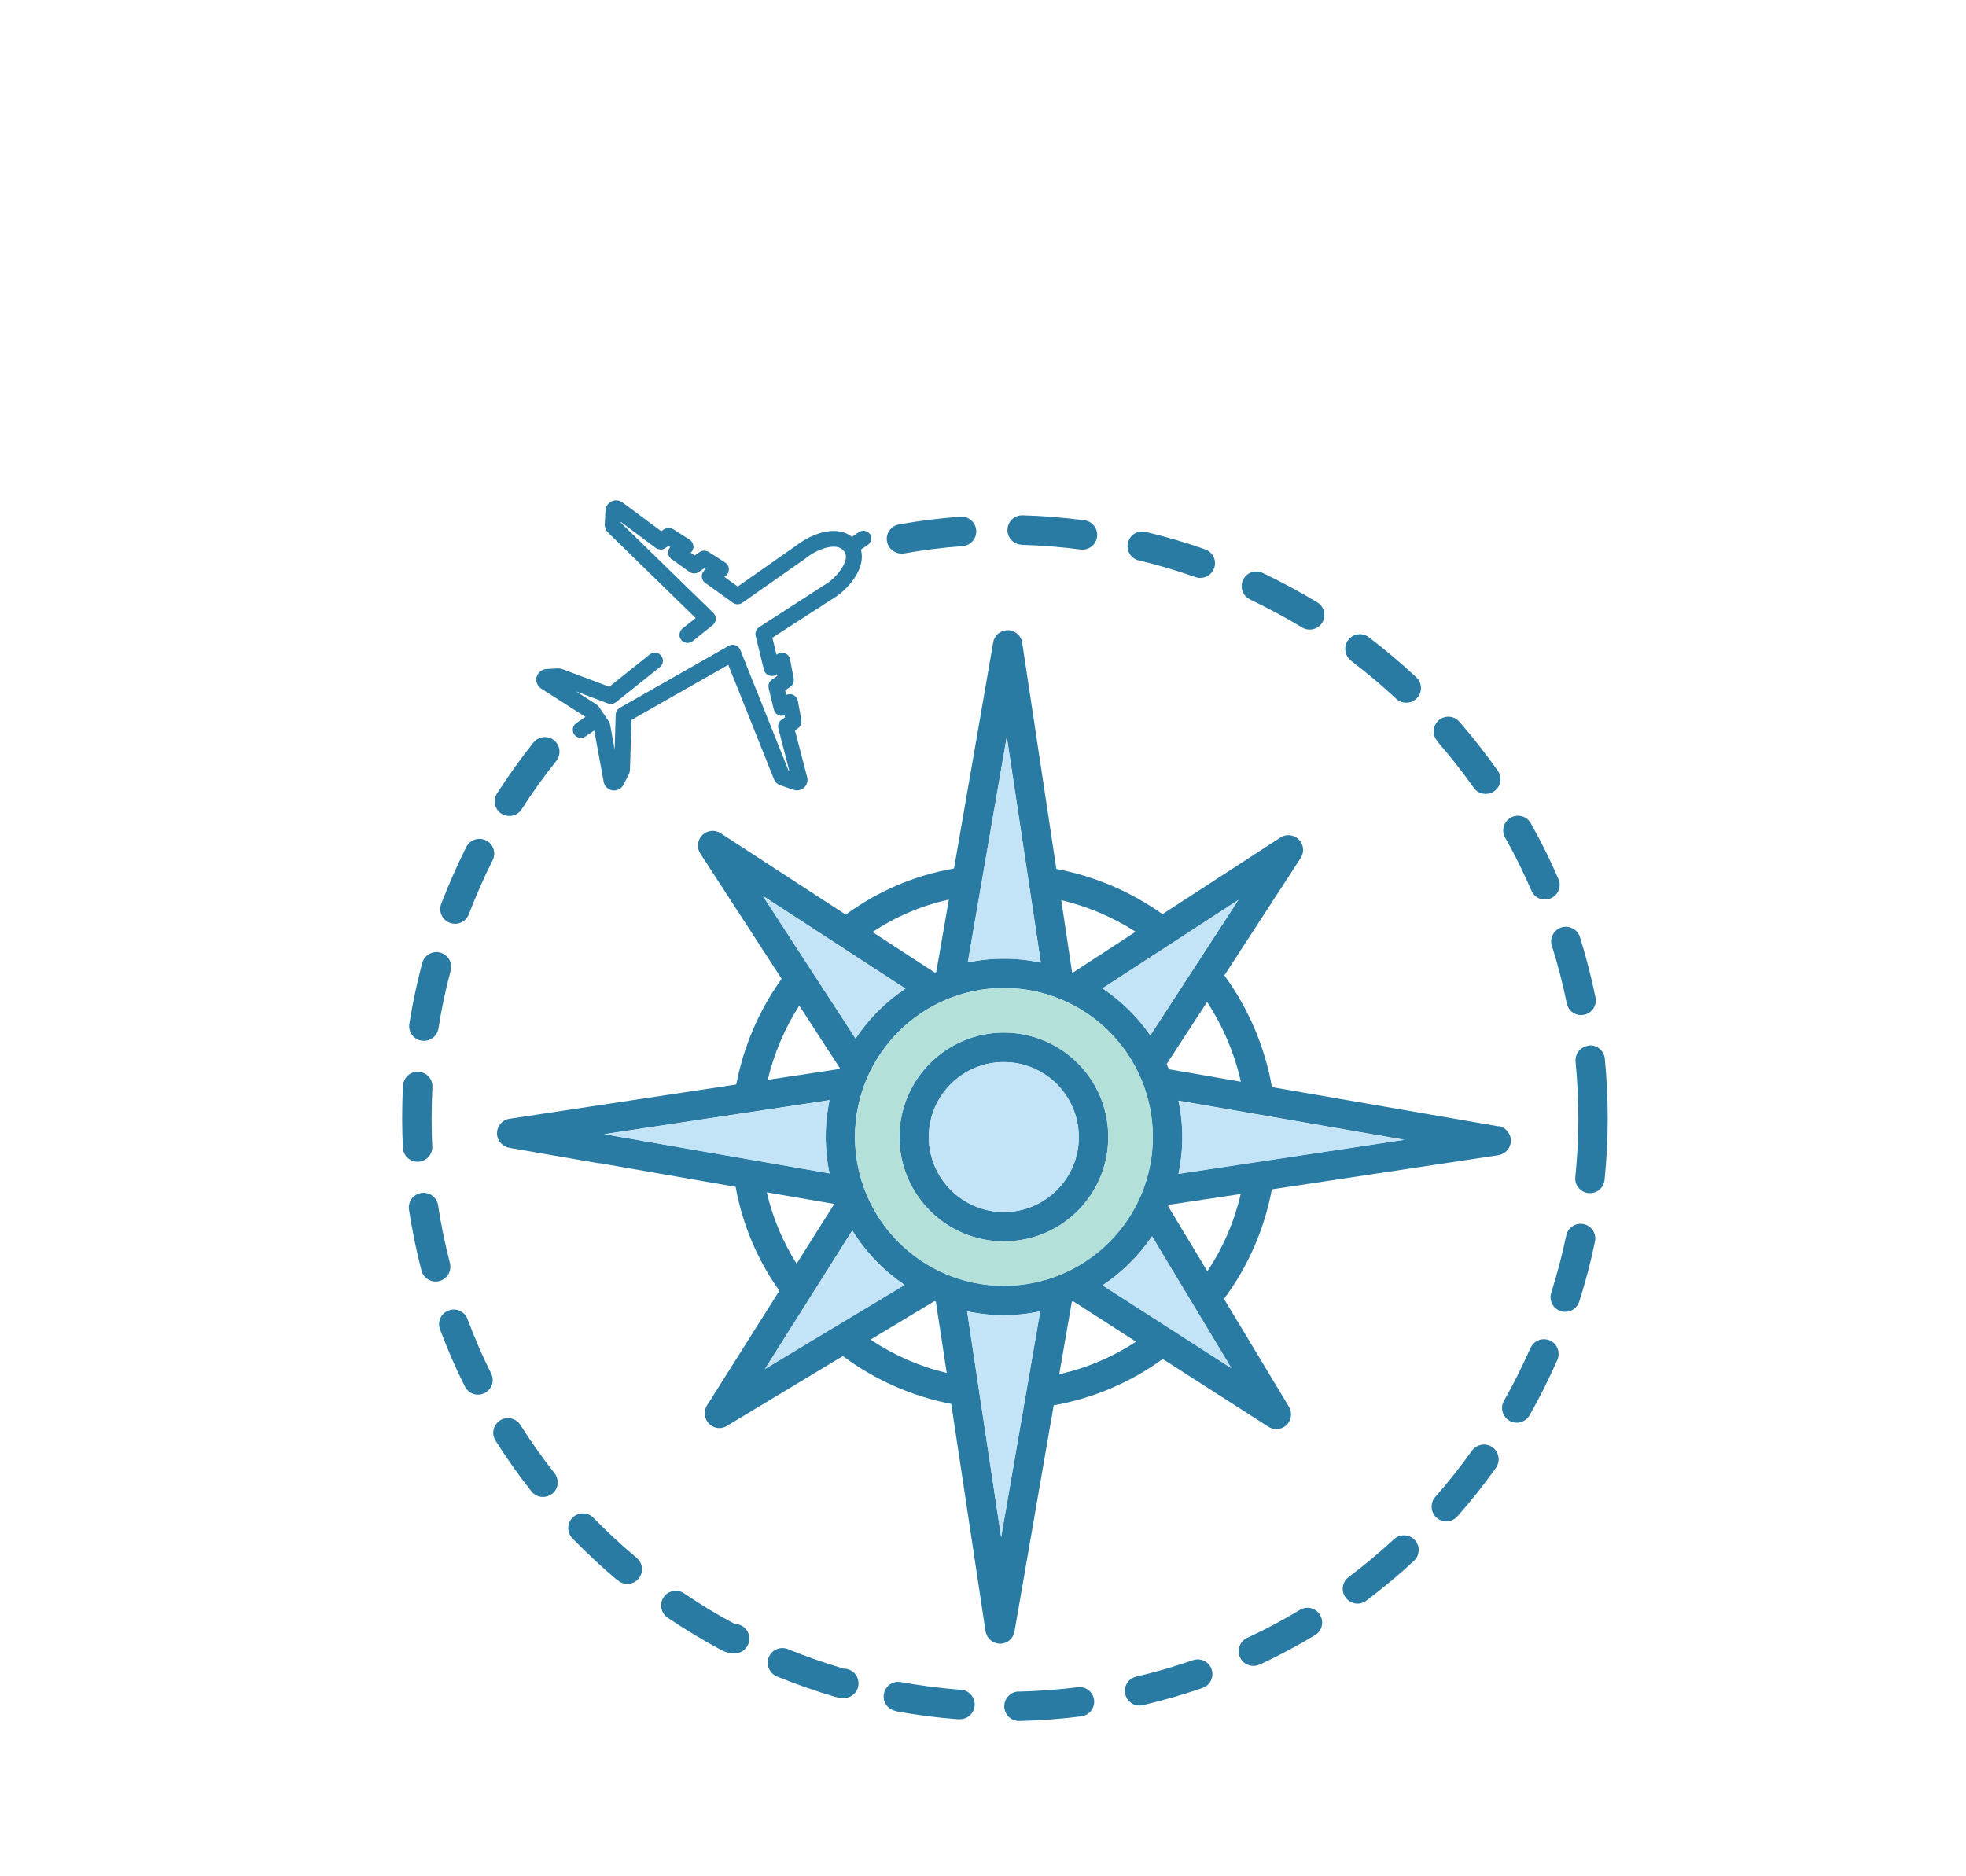 <?xml version="1.0" encoding="UTF-8"?>
<svg id="Layer_1" data-name="Layer 1" xmlns="http://www.w3.org/2000/svg" viewBox="0 0 156 148.88">
  <defs>
    <style>
      .cls-1, .cls-2, .cls-3 {
        stroke-width: 0px;
      }

      .cls-1, .cls-4 {
        fill: #2a7ba4;
      }

      .cls-2 {
        fill: #b4e0da;
      }

      .cls-3 {
        fill: #c3e3f7;
      }

      .cls-4 {
        stroke: #2a7ba4;
        stroke-miterlimit: 10;
        stroke-width: .49px;
      }
    </style>
  </defs>
  <polygon class="cls-1" points="33.5 76.43 33.5 76.43 33.5 76.43 33.5 76.43"/>
  <path class="cls-1" d="m33.46,82.59c.64.1,1.23-.34,1.33-.97.24-1.55.57-3.08.97-4.59.17-.62-.21-1.26-.83-1.43-.62-.17-1.26.21-1.43.83-.42,1.59-.76,3.2-1.02,4.83-.1.64.34,1.23.97,1.33Z"/>
  <path class="cls-1" d="m71.53,43.94c.07,0,.14,0,.21-.02,1.54-.27,3.09-.47,4.65-.58.64-.05,1.12-.61,1.07-1.26-.05-.64-.6-1.11-1.24-1.07-1.64.12-3.27.32-4.89.61-.63.11-1.06.72-.95,1.35.1.56.58.96,1.15.96Z"/>
  <path class="cls-1" d="m66.3,134.67c.21.06.43.09.66.09.64,0,1.17-.52,1.16-1.17,0-.64-.52-1.16-1.17-1.16-1.5-.44-2.98-.96-4.43-1.55-.6-.24-1.28.05-1.52.65-.23.59.05,1.26.63,1.51,1.52.62,3.08,1.17,4.66,1.63Z"/>
  <path class="cls-1" d="m49.03,125.43c.49.41,1.23.35,1.64-.14.41-.49.35-1.23-.14-1.64-1.2-1.01-2.35-2.07-3.44-3.19-.45-.46-1.19-.47-1.65-.02-.46.45-.47,1.19-.02,1.65,1.15,1.18,2.35,2.3,3.61,3.36Z"/>
  <path class="cls-1" d="m57.19,130.94c.34.18.72.28,1.1.28.64,0,1.17-.52,1.17-1.17s-.52-1.17-1.17-1.17c-1.38-.74-2.72-1.55-4.01-2.43-.53-.36-1.26-.22-1.62.31-.36.53-.22,1.26.31,1.62,1.36.92,2.77,1.77,4.22,2.55Z"/>
  <path class="cls-1" d="m71.1,135.81c1.62.3,3.25.51,4.89.63.06,0,.12,0,.18,0,.64,0,1.17-.52,1.17-1.17,0-.64-.52-1.17-1.17-1.17-1.56-.12-3.11-.32-4.65-.6-.63-.13-1.25.27-1.38.9-.13.63.27,1.25.9,1.38.02,0,.04,0,.06.01Z"/>
  <path class="cls-1" d="m119.44,66.49c.77,1.36,1.46,2.77,2.08,4.2.18.43.61.7,1.07.7.64,0,1.17-.52,1.17-1.17,0-.16-.03-.32-.1-.46-.65-1.51-1.38-2.98-2.19-4.42-.31-.56-1.02-.77-1.59-.45-.56.31-.77,1.02-.45,1.59,0,0,0,0,0,.01Z"/>
  <path class="cls-1" d="m99.19,47.58c1.41.67,2.79,1.41,4.13,2.22.55.33,1.27.16,1.6-.39.33-.55.16-1.27-.39-1.6-1.41-.85-2.85-1.63-4.34-2.34-.58-.28-1.28-.03-1.55.55-.28.58-.03,1.28.55,1.55Z"/>
  <path class="cls-1" d="m123.15,75.07s0,.01,0,.02c.47,1.49.86,3.01,1.17,4.54.13.63.74,1.04,1.37.91,0,0,0,0,0,0,.63-.13,1.04-.74.91-1.38-.33-1.61-.74-3.21-1.23-4.78-.19-.62-.84-.96-1.46-.78-.62.19-.96.84-.78,1.46Z"/>
  <path class="cls-1" d="m39.77,64.56c.54.36,1.26.21,1.62-.32,0-.01.02-.02.02-.04.84-1.32,1.76-2.59,2.73-3.81.4-.5.32-1.24-.18-1.64-.5-.4-1.24-.32-1.64.19-1.02,1.29-1.98,2.62-2.87,4.01-.36.54-.21,1.26.32,1.62Z"/>
  <path class="cls-1" d="m90.68,135.33c1.6-.38,3.18-.83,4.74-1.37.61-.21.93-.88.72-1.48-.21-.61-.88-.93-1.48-.72-1.48.51-2.98.95-4.5,1.3-.63.15-1.02.77-.87,1.4.15.63.77,1.02,1.4.87Z"/>
  <path class="cls-1" d="m81.07,43.24h0c1.56.04,3.12.17,4.67.37.05,0,.1.01.15.01.64,0,1.17-.52,1.17-1.17,0-.59-.43-1.08-1.01-1.16-1.63-.21-3.27-.35-4.91-.39-.64-.02-1.18.49-1.2,1.13s.49,1.18,1.13,1.2Z"/>
  <path class="cls-1" d="m99.94,132.12s.03-.01.04-.02c1.49-.7,2.94-1.47,4.35-2.32.56-.32.75-1.04.42-1.6-.32-.56-1.04-.75-1.6-.42,0,0-.02.01-.03.02h0c-1.34.81-2.72,1.54-4.14,2.2-.59.26-.85.95-.59,1.54.26.59.95.85,1.54.59Z"/>
  <path class="cls-1" d="m35.69,73.24c.6.23,1.28-.07,1.51-.68.56-1.46,1.19-2.9,1.89-4.29.29-.58.06-1.28-.52-1.57h0c-.58-.29-1.28-.06-1.57.52,0,0,0,0,0,0-.74,1.47-1.4,2.98-1.99,4.51-.23.6.07,1.28.68,1.51Z"/>
  <path class="cls-1" d="m90.35,44.47c1.52.36,3.02.81,4.5,1.33.61.21,1.27-.1,1.49-.71s-.1-1.27-.71-1.49c0,0,0,0,0,0-1.55-.55-3.13-1.01-4.73-1.39-.63-.15-1.25.24-1.4.87-.15.62.24,1.25.86,1.4Z"/>
  <path class="cls-1" d="m121.44,106.98c-.63,1.43-1.33,2.83-2.1,4.19-.32.56-.12,1.27.44,1.59h0c.56.32,1.27.12,1.59-.44.81-1.43,1.55-2.9,2.21-4.41.25-.59-.02-1.28-.61-1.53-.59-.25-1.26.01-1.52.6Z"/>
  <path class="cls-1" d="m33.13,92.2s.04,0,.06,0c.64-.03,1.14-.58,1.11-1.22-.04-.74-.05-1.49-.05-2.24,0-.82.02-1.64.06-2.45.04-.64-.45-1.19-1.1-1.23-.64-.04-1.19.45-1.23,1.1,0,0,0,0,0,.01-.05.85-.07,1.72-.07,2.57,0,.78.02,1.57.06,2.35.03.62.54,1.11,1.16,1.11Z"/>
  <path class="cls-1" d="m115.64,120.35s0,0,0,0c1.09-1.23,2.11-2.52,3.06-3.86.37-.52.25-1.25-.27-1.63-.52-.37-1.25-.25-1.63.27-.91,1.27-1.88,2.5-2.91,3.67-.43.48-.38,1.22.1,1.65s1.22.38,1.65-.1Z"/>
  <path class="cls-1" d="m114.04,58.83c1.03,1.18,1.99,2.41,2.9,3.69.22.31.57.49.95.49.64,0,1.17-.52,1.17-1.17,0-.24-.07-.48-.21-.67-.95-1.34-1.96-2.64-3.04-3.88-.42-.49-1.15-.55-1.64-.13-.49.42-.55,1.15-.13,1.64,0,0,.01.01.02.02Z"/>
  <path class="cls-1" d="m123.85,104.06c.11.04.23.05.35.05.51,0,.96-.33,1.11-.81.5-1.57.92-3.16,1.25-4.77.13-.63-.27-1.25-.9-1.38-.63-.13-1.25.27-1.38.9-.32,1.53-.72,3.05-1.19,4.54-.2.61.14,1.27.76,1.47Z"/>
  <path class="cls-1" d="m126.07,82.99s0,0,0,0c-.64.06-1.11.63-1.05,1.27.14,1.48.22,2.98.22,4.47,0,1.56-.08,3.13-.24,4.68-.07.64.4,1.21,1.04,1.28h0s.08,0,.12,0c.6,0,1.1-.45,1.16-1.05.17-1.64.25-3.28.25-4.92,0-1.57-.08-3.15-.23-4.7-.06-.64-.63-1.11-1.27-1.05Z"/>
  <path class="cls-1" d="m80.86,134.24c-.64,0-1.17.52-1.17,1.17s.52,1.17,1.17,1.17h.06c1.64-.04,3.28-.16,4.91-.37.64-.1,1.07-.69.98-1.33-.09-.61-.65-1.05-1.27-.98h0c-1.55.19-3.11.31-4.68.35Z"/>
  <path class="cls-1" d="m43.81,118.56c.51-.4.59-1.13.19-1.64-.97-1.23-1.87-2.51-2.71-3.83-.35-.54-1.07-.71-1.61-.36-.54.35-.71,1.07-.36,1.61.88,1.39,1.83,2.73,2.85,4.02.4.51,1.13.59,1.64.19Z"/>
  <path class="cls-1" d="m106.79,126.8c.39.52,1.12.62,1.63.23,1.31-.99,2.58-2.04,3.78-3.16.47-.44.5-1.18.06-1.65-.44-.47-1.18-.5-1.65-.06-1.15,1.06-2.35,2.06-3.6,3-.52.39-.62,1.12-.23,1.63Z"/>
  <polygon class="cls-1" points="110.62 122.16 110.62 122.16 110.62 122.16 110.62 122.16"/>
  <path class="cls-1" d="m35.7,100.24c-.39-1.51-.71-3.05-.94-4.59-.1-.64-.7-1.07-1.34-.97-.63.1-1.06.69-.97,1.32.25,1.63.58,3.24.99,4.83.16.62.8,1,1.42.84.62-.16,1-.8.84-1.42h0Z"/>
  <path class="cls-1" d="m34.92,105.5s0,.01,0,.02c.58,1.54,1.23,3.05,1.97,4.52.29.58.99.81,1.56.52.58-.29.81-.99.52-1.56-.7-1.4-1.32-2.84-1.87-4.3-.22-.61-.89-.92-1.49-.7-.61.22-.92.89-.7,1.49Z"/>
  <path class="cls-1" d="m107.2,52.44c1.25.95,2.44,1.95,3.59,3.02.47.44,1.21.41,1.65-.06.44-.47.41-1.21-.06-1.65-1.2-1.12-2.46-2.18-3.77-3.18-.51-.39-1.25-.29-1.63.22-.39.51-.29,1.25.22,1.63Z"/>
  <path class="cls-1" d="m85.52,84.38c-1.5-1.5-3.57-2.42-5.86-2.43-4.58,0-8.28,3.71-8.29,8.29,0,4.57,3.71,8.28,8.29,8.28,4.57,0,8.28-3.7,8.28-8.28,0-2.29-.92-4.36-2.42-5.86Zm-1.65,10.06c-1.08,1.08-2.56,1.75-4.21,1.75s-3.13-.67-4.21-1.74c-1.08-1.08-1.75-2.57-1.75-4.21,0-3.29,2.67-5.95,5.95-5.95,3.28,0,5.95,2.67,5.95,5.95,0,1.64-.66,3.12-1.74,4.2Z"/>
  <path class="cls-1" d="m118.91,89.39l-17.98-3.11c-.57-3.21-1.86-6.24-3.78-8.87l6.06-9.32c.35-.54.2-1.26-.34-1.62-.39-.25-.89-.25-1.27,0l-9.36,6.08c-2.51-1.79-5.38-3.01-8.42-3.59l-2.71-17.95c-.09-.64-.69-1.08-1.32-.98-.5.07-.9.46-.98.95l-3.11,17.95c-3.11.53-6.05,1.79-8.59,3.66l-9.92-6.46c-.54-.35-1.26-.2-1.62.34-.25.38-.25.89,0,1.27l6.45,9.94c-1.79,2.5-3.02,5.37-3.6,8.39l-17.99,2.72c-.62.09-1.05.65-.99,1.28.07.53.48.95,1.01,1.03l7.05,1.22s.07,0,.11,0l10.76,1.87c.54,2.98,1.72,5.79,3.47,8.25l-5.74,9.1c-.34.55-.18,1.27.37,1.62.38.24.85.24,1.22,0l9.19-5.54c2.54,1.89,5.48,3.2,8.6,3.8l2.72,18.03c.09.57.57.99,1.14,1h.02c.56,0,1.05-.41,1.14-.97l3.11-17.95c3.12-.55,6.09-1.81,8.65-3.68l8.38,5.38c.55.35,1.26.2,1.62-.35.24-.38.24-.85.02-1.23l-5.16-8.57c1.92-2.57,3.21-5.54,3.8-8.69l17.97-2.71c.56-.09.99-.57,1-1.14,0-.57-.41-1.07-.97-1.17Zm-20.44-3.54l-5.72-.99c-.06-.14-.11-.27-.18-.41l3.21-4.93c1.26,1.93,2.18,4.08,2.68,6.33Zm-.21-14.42l-6.98,10.74c-1.02-1.48-2.31-2.74-3.8-3.73l10.78-7.01Zm-8.14,2.51l-4.99,3.25s-.04-.02-.06-.02l-.86-5.73c2.1.5,4.09,1.35,5.91,2.51Zm-10.23-15.46l2.7,17.91c-1.91-.41-3.88-.41-5.79-.02l3.09-17.9Zm-4.6,12.92l-1,5.75s-.07.02-.11.04l-4.95-3.22c1.84-1.22,3.89-2.1,6.05-2.57Zm-14.75-.3l11.31,7.36c-1.57,1.04-2.91,2.39-3.96,3.96l-7.35-11.31Zm2.88,8.71l3.21,4.94s-.02.06-.03.09l-5.68.86c.5-2.09,1.34-4.08,2.5-5.89Zm-15.47,10.2l17.87-2.7c-.4,1.92-.4,3.89,0,5.81l-17.87-3.11Zm12.9,4.62l5.35.92-2.99,4.74c-1.1-1.74-1.9-3.65-2.37-5.66Zm-.15,14.01l6.93-10.99c1.06,1.72,2.48,3.19,4.15,4.32l-11.08,6.67Zm8.37-2.32l5.08-3.06s.07.02.11.04l.86,5.66c-2.15-.51-4.2-1.41-6.04-2.64Zm10.37,15.67l-2.7-17.92c1.91.41,3.89.41,5.8,0l-3.1,17.91Zm.22-19.95c-6.53,0-11.82-5.29-11.82-11.81s5.29-11.81,11.81-11.82c6.53,0,11.82,5.29,11.82,11.81h0c0,6.53-5.29,11.81-11.81,11.82Zm4.39,7.02l1-5.75s.07-.02.1-.04l4.99,3.21c-1.86,1.22-3.92,2.1-6.09,2.58Zm13.64-.5l-10.2-6.56c1.55-1.03,2.88-2.35,3.92-3.89l6.29,10.45Zm-1.89-7.67l-3.11-5.16s.03-.07.04-.11l5.72-.86c-.51,2.19-1.4,4.26-2.65,6.13Zm-2.29-7.74c.4-1.91.41-3.89,0-5.8l17.9,3.1-17.91,2.7Z"/>
  <path class="cls-3" d="m65.82,93.13l-17.87-3.11,17.87-2.7c-.4,1.92-.4,3.89,0,5.81Z"/>
  <path class="cls-3" d="m71.78,101.98l-11.08,6.67,6.93-10.99c1.06,1.72,2.48,3.19,4.15,4.32Z"/>
  <path class="cls-3" d="m82.54,104.09l-3.1,17.91-2.7-17.92c1.91.41,3.89.41,5.8,0Z"/>
  <path class="cls-3" d="m97.69,108.58l-10.2-6.56c1.55-1.03,2.88-2.35,3.92-3.89l6.29,10.45Z"/>
  <path class="cls-3" d="m93.51,93.17c.4-1.91.41-3.89,0-5.8l17.9,3.1-17.91,2.7Z"/>
  <path class="cls-3" d="m98.25,71.43l-6.98,10.74c-1.02-1.48-2.31-2.74-3.8-3.73l10.78-7.01Z"/>
  <path class="cls-3" d="m82.58,76.4c-1.91-.41-3.88-.41-5.79-.02l3.09-17.9,2.7,17.91Z"/>
  <path class="cls-3" d="m71.84,78.46c-1.57,1.04-2.91,2.39-3.96,3.96l-7.35-11.31,11.31,7.36Z"/>
  <path class="cls-2" d="m79.66,78.42c-6.53,0-11.81,5.29-11.81,11.82s5.29,11.82,11.82,11.81,11.81-5.29,11.81-11.81h0c0-6.53-5.29-11.82-11.82-11.82Zm0,20.1c-4.58,0-8.29-3.71-8.29-8.28,0-4.58,3.71-8.29,8.29-8.29,2.28,0,4.36.93,5.86,2.43,1.5,1.5,2.42,3.56,2.42,5.86,0,4.58-3.71,8.29-8.28,8.28Z"/>
  <path class="cls-3" d="m85.61,90.24c0,1.64-.66,3.12-1.74,4.2-1.08,1.08-2.56,1.75-4.21,1.75s-3.13-.67-4.21-1.74c-1.08-1.08-1.75-2.57-1.75-4.21,0-3.29,2.67-5.95,5.95-5.95,3.28,0,5.95,2.67,5.95,5.95Z"/>
  <path class="cls-4" d="m68.84,42.54c-.12-.18-.37-.23-.55-.11,0,0,0,0,0,0l-.7.48c-.29-.27-.66-.44-1.05-.5-1.21-.19-2.56.58-3.11,1.01l-4.89,3.43-1.5-1.08.36-.24c.09-.06.15-.14.18-.24.04-.17-.02-.34-.17-.44l-1.31-.84c-.13-.09-.31-.09-.44,0l-.55.37-.73-.52.21-.14c.09-.06.15-.14.18-.24.04-.17-.03-.34-.17-.44l-1.32-.84c-.13-.08-.31-.08-.44,0l-.38.26-3.2-2.38c-.15-.12-.36-.16-.54-.1-.24.07-.41.29-.43.54l-.06,1.1c0,.17.06.34.18.46l7.16,6.99-1.26,1c-.17.14-.2.39-.07.56.14.17.39.2.56.07,0,0,0,0,0,0l1.6-1.28s.09-.08.11-.14c.08-.16.04-.34-.08-.46l-7.42-7.24.03-.63,3.14,2.34c.14.1.32.11.46.01l.4-.27.58.37-.18.12c-.07.04-.12.11-.15.18-.07.17-.01.37.14.47l1.42,1.02c.14.1.32.1.46,0l.56-.38.58.37-.34.23c-.07.04-.12.11-.15.18-.07.17-.01.37.14.47l2.2,1.58c.14.1.32.1.46,0l5.13-3.6.02-.02c.5-.4,1.62-.99,2.5-.86.33.04.63.23.81.51.15.23.19.49.11.82-.21.86-1.12,1.77-1.69,2.09,0,0-.01,0-.02.01l-5.25,3.39c-.14.09-.21.26-.17.43l.65,2.68c.02.1.08.18.16.24.14.1.32.1.46,0l.35-.24.13.67-.56.38c-.14.09-.2.26-.16.43l.41,1.68c.02.08.06.15.12.21.14.13.34.14.49.04l.19-.13.12.68-.4.27c-.14.09-.21.27-.16.43l.98,3.79-.6-.2-3.87-9.68s-.04-.07-.06-.1c-.12-.15-.34-.19-.51-.09l-8.64,4.92c-.12.07-.2.2-.2.33l-.13,4.28-.13.25-.67-3.7c0-.05-.03-.11-.06-.15l-.8-1.18s-.07-.08-.12-.11l-3.15-2.01.26-.02,4.03,1.52c.13.05.28.03.39-.06l3.49-2.79c.17-.14.2-.39.06-.56-.14-.17-.39-.2-.56-.06l-3.32,2.65-3.86-1.45c-.08-.03-.16-.04-.25-.04l-.9.05c-.25.01-.46.17-.55.4-.09.26.01.55.24.7l3.6,2.3.14.21-.94.64c-.18.12-.23.37-.11.55.12.18.37.23.55.11l.94-.64.12.18.77,4.21c.04.24.23.43.47.48,0,0,.02,0,.03,0,.25.04.5-.09.62-.32l.42-.82c.04-.08.06-.16.06-.25l.13-4.1,8.04-4.58,3.73,9.34c.06.16.2.29.36.34l1.04.36c.31.11.65-.06.76-.37.04-.11.04-.23.01-.34l-1.01-3.88.38-.26c.13-.09.2-.25.17-.4l-.28-1.52c-.02-.1-.07-.19-.15-.26-.14-.11-.33-.11-.47-.02l-.22.15-.21-.87.55-.37c.13-.09.2-.25.17-.41l-.29-1.52c-.01-.08-.05-.16-.11-.22-.14-.13-.34-.15-.5-.05l-.38.25-.45-1.86,5-3.23c.7-.4,1.8-1.46,2.07-2.6.1-.38.08-.78-.06-1.15l.69-.47c.18-.12.23-.37.11-.55Z"/>
</svg>